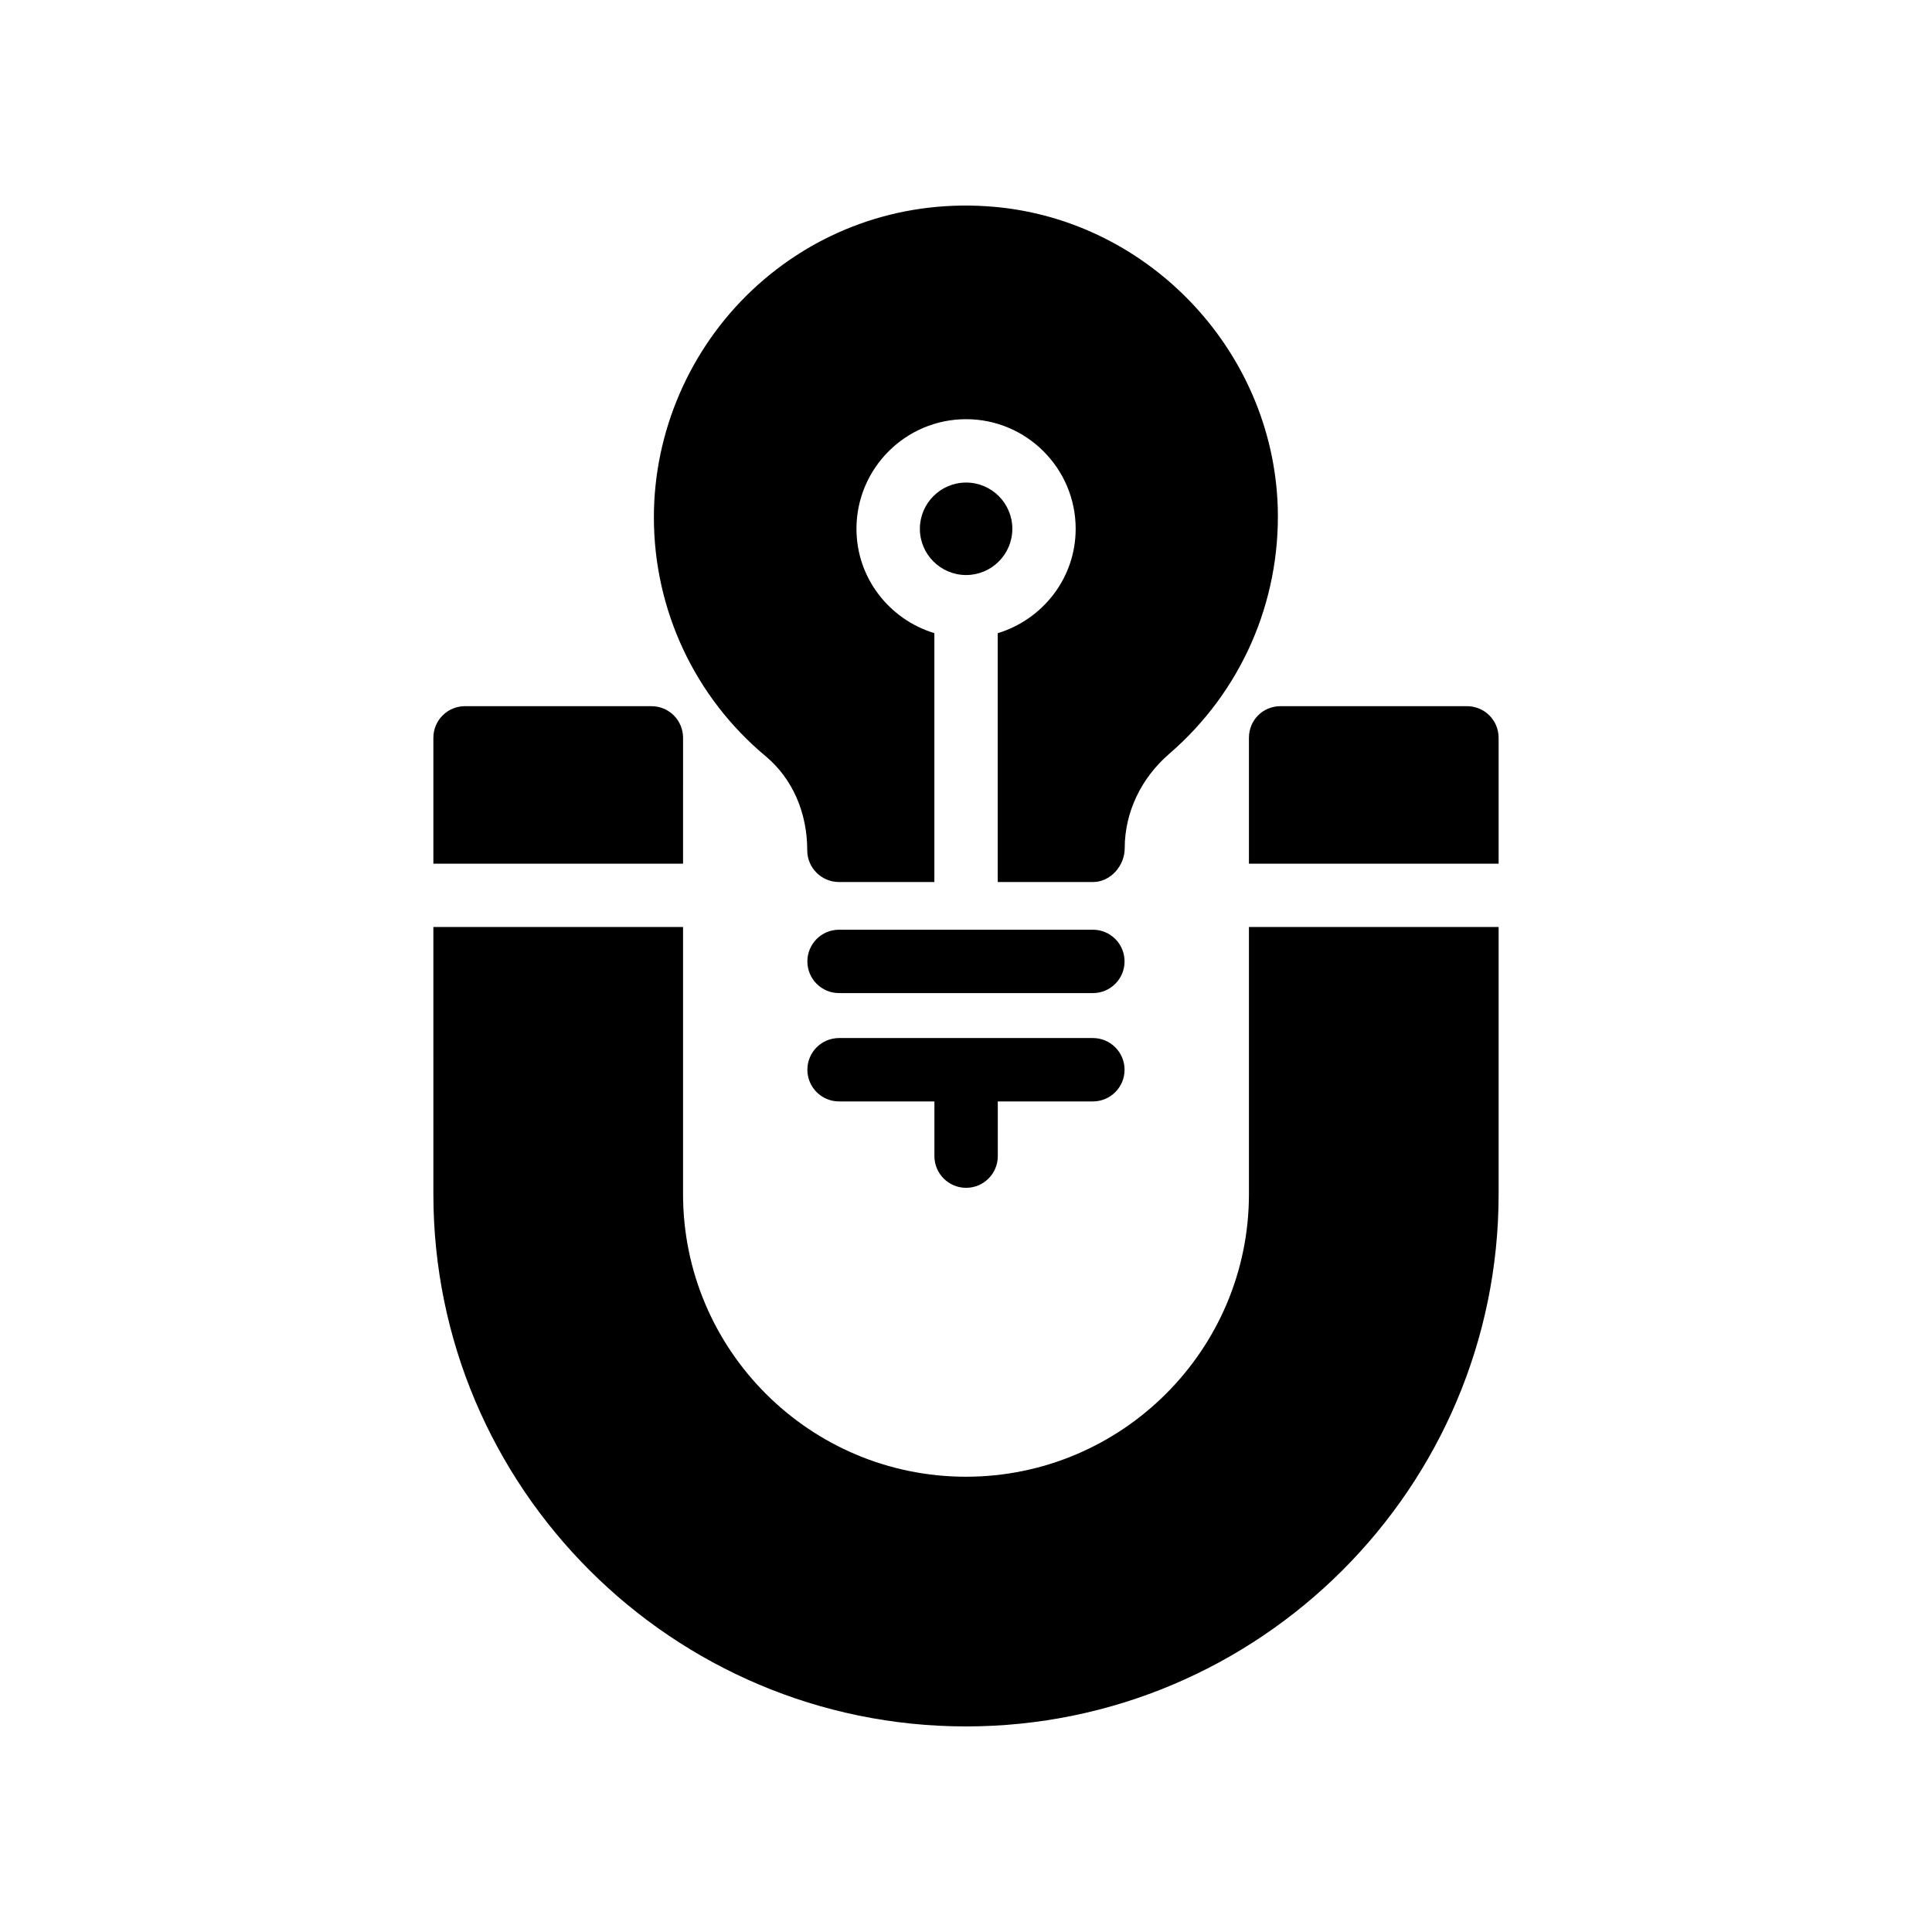 <?xml version="1.0" encoding="UTF-8"?>
<!-- Uploaded to: SVG Repo, www.svgrepo.com, Generator: SVG Repo Mixer Tools -->
<svg fill="#000000" width="800px" height="800px" version="1.1" viewBox="144 144 512 512" xmlns="http://www.w3.org/2000/svg">
 <g>
  <path d="m532.75 331.14h-49.371c-4.703 0-8.398 3.695-8.398 8.398v33.34h66.168v-33.34c-0.004-4.703-3.781-8.398-8.398-8.398z"/>
  <path d="m258.85 460.45c0 77.754 63.312 141.07 141.15 141.07s141.15-63.312 141.15-141.07v-70.785h-66.168v70.785c0 41.312-33.672 74.898-74.984 74.898-41.395 0-74.984-33.586-74.984-74.898v-70.785h-66.168z"/>
  <path d="m325.02 339.54c0-4.703-3.777-8.398-8.398-8.398h-49.375c-4.617 0-8.398 3.695-8.398 8.398v33.34h66.168z"/>
  <path d="m366.36 407.18h67.262c4.641 0 8.398-3.754 8.398-8.398 0-4.641-3.754-8.398-8.398-8.398h-67.262c-4.637 0-8.398 3.754-8.398 8.398s3.762 8.398 8.398 8.398z"/>
  <path d="m412.28 284.14c0-6.758-5.492-12.258-12.25-12.258-6.758 0-12.254 5.504-12.254 12.258 0 6.758 5.5 12.25 12.254 12.25s12.25-5.492 12.25-12.25z"/>
  <path d="m405.2 198.64c-23.09-1.426-45.09 6.465-61.883 22.25-16.543 15.617-26.031 37.535-26.031 60.207 0 24.52 10.832 47.695 29.723 63.395 6.969 5.879 10.918 14.777 10.918 24.855 0 4.617 3.777 8.398 8.398 8.398h25.293v-65.949c-11.902-3.629-20.645-14.586-20.645-27.656 0-16.023 13.031-29.051 29.047-29.051 16.016 0 29.043 13.031 29.043 29.051 0 13.078-8.746 24.035-20.656 27.664v65.941h25.258c4.617 0 8.398-4.281 8.398-8.984 0-9.406 4.281-18.559 11.926-25.105 18.895-16.375 29.305-40.055 28.633-65.074-1.262-42.238-35.27-77.422-77.422-79.941z"/>
  <path d="m366.36 435.89h25.27v14.496c0 4.641 3.754 8.398 8.398 8.398 4.641 0 8.398-3.754 8.398-8.398l-0.004-14.496h25.199c4.641 0 8.398-3.754 8.398-8.398 0-4.641-3.754-8.398-8.398-8.398h-67.262c-4.637 0-8.398 3.754-8.398 8.398 0 4.641 3.762 8.398 8.398 8.398z"/>
 </g>
</svg>